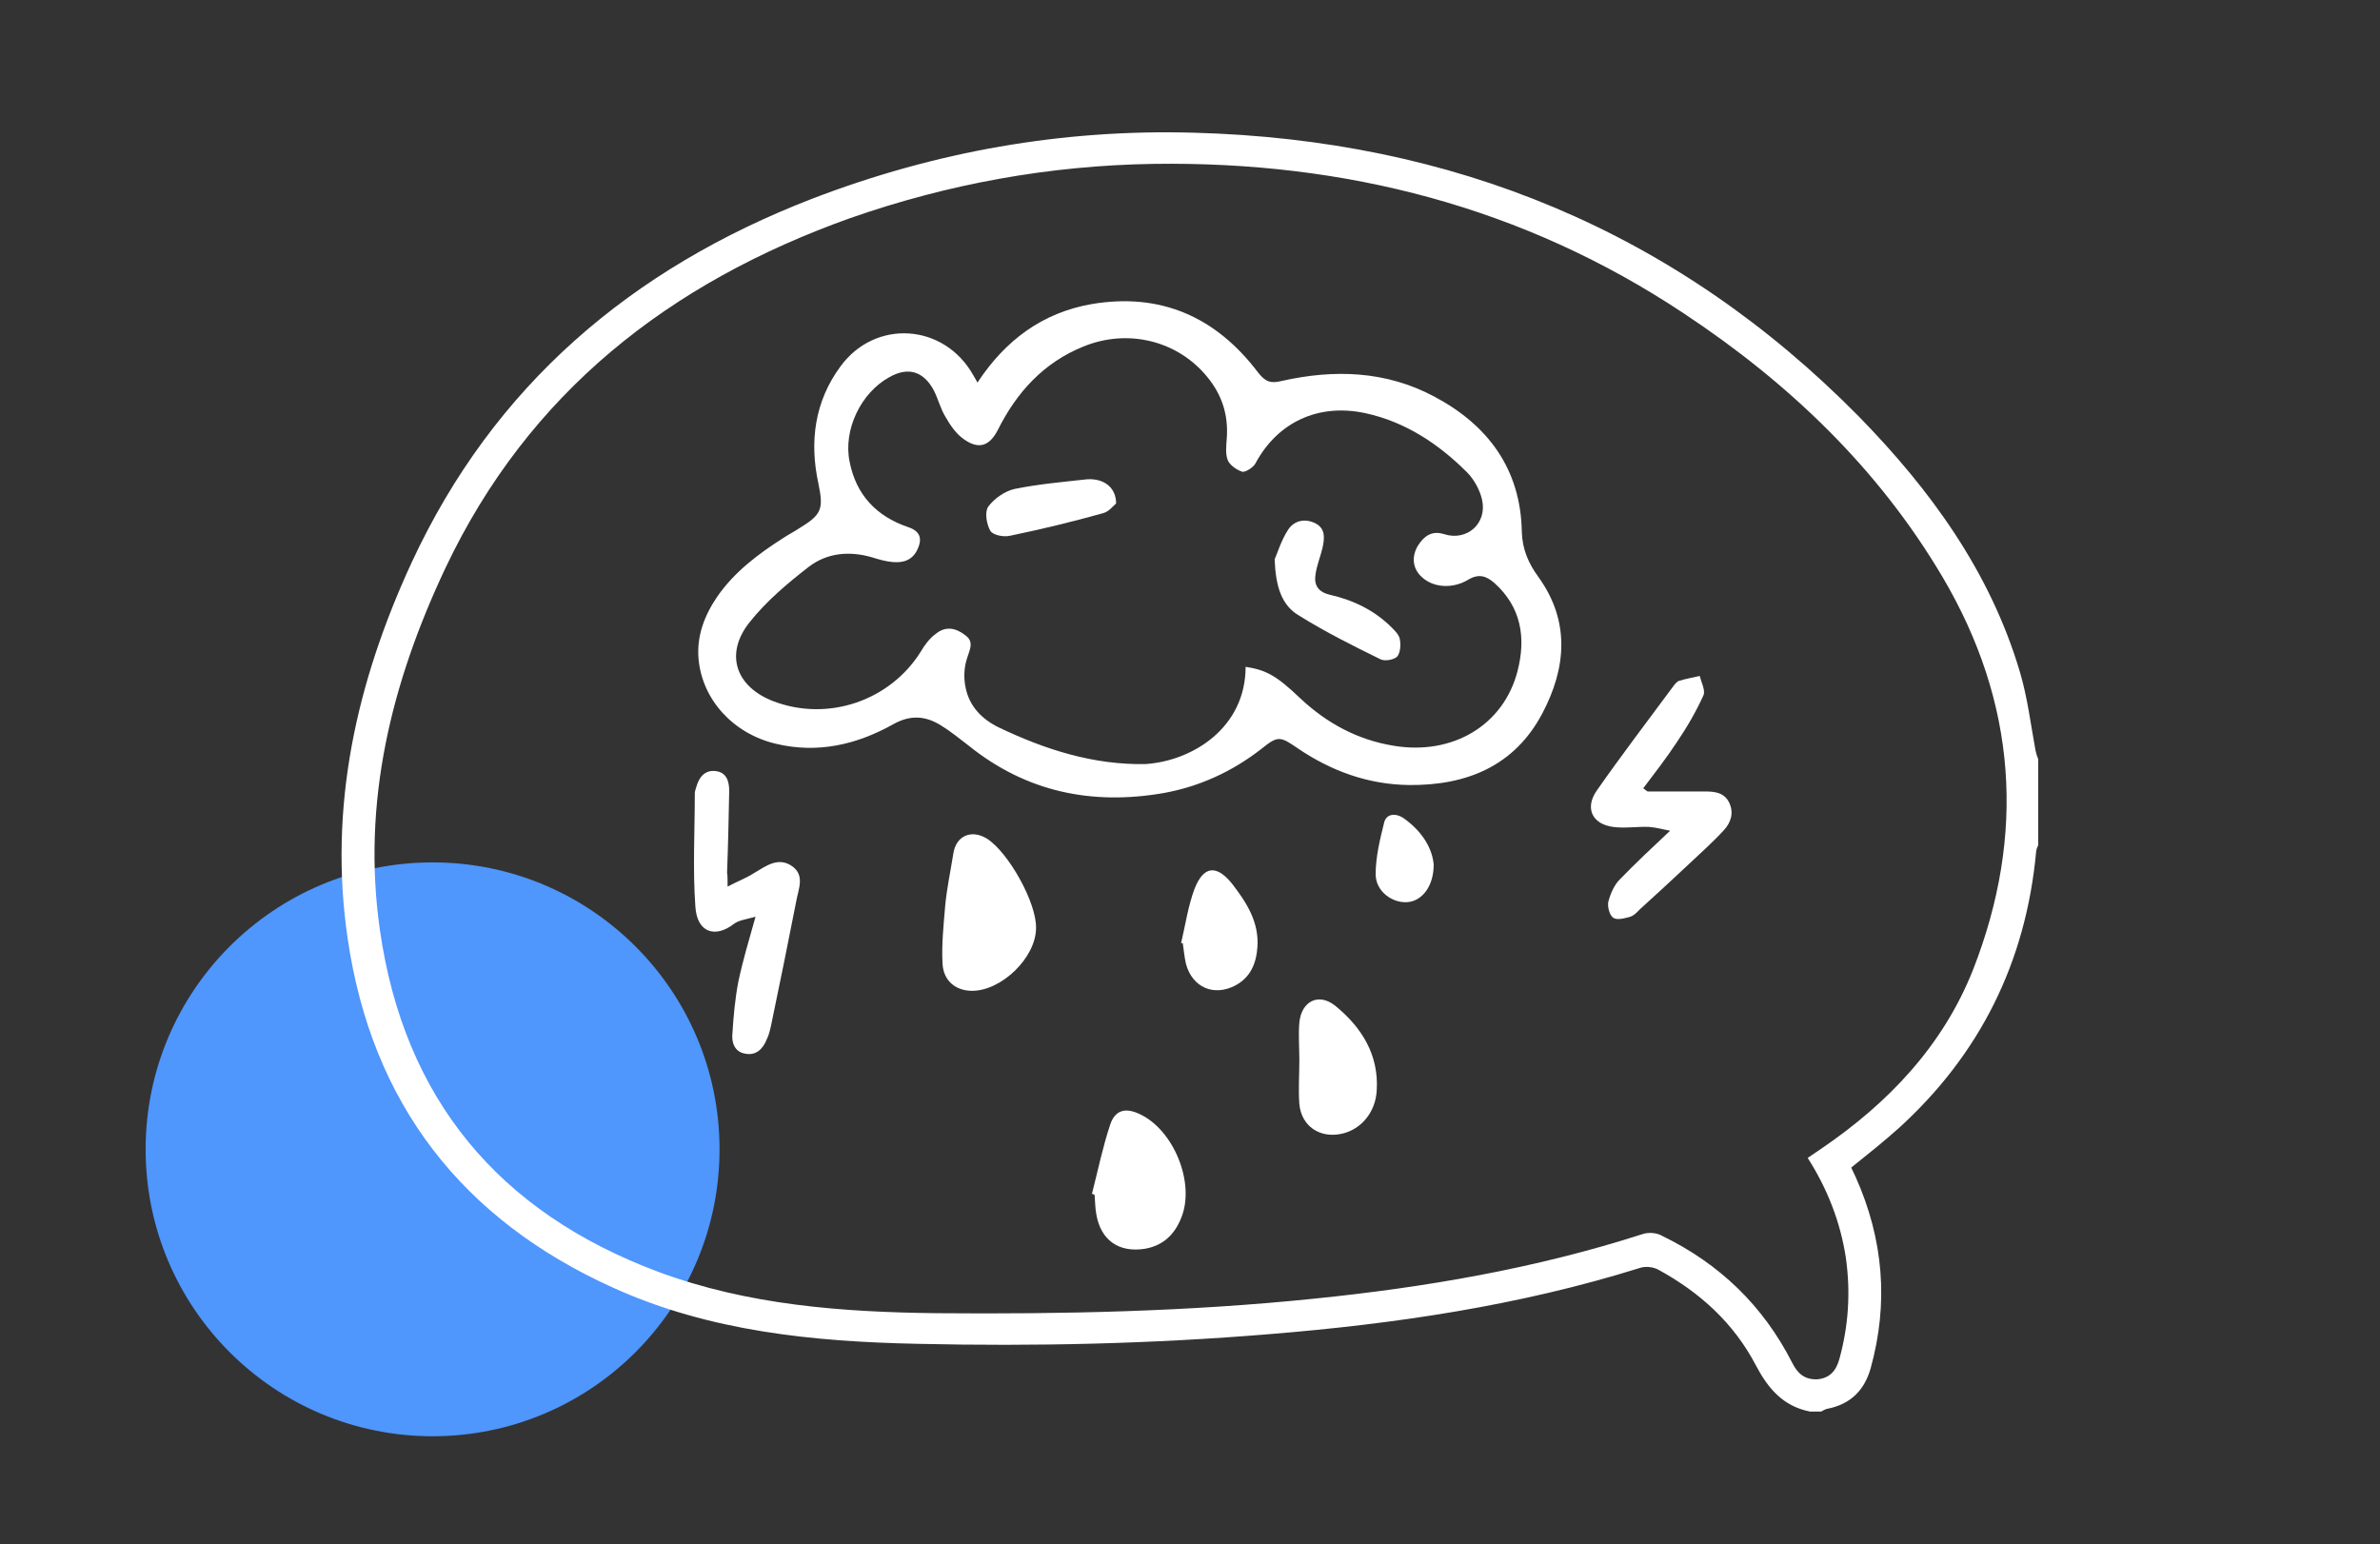 <?xml version="1.0" encoding="utf-8"?>
<!-- Generator: Adobe Illustrator 27.2.0, SVG Export Plug-In . SVG Version: 6.00 Build 0)  -->
<svg version="1.1" id="Layer_2_00000114055177220149092850000003930613807386814856_"
	 xmlns="http://www.w3.org/2000/svg" xmlns:xlink="http://www.w3.org/1999/xlink" x="0px" y="0px" viewBox="0 0 442.9 287.4"
	 style="enable-background:new 0 0 442.9 287.4;" xml:space="preserve">
<rect x="0" y="0" width="442.9" height="287.4" fill="#333333" stroke="none"/>
<style type="text/css">
	.st0{fill:#306DC6;fill-opacity:0;}
	.st1{fill:#4F96FD;}
	.st2{fill:#FFFFFF;}
</style>
<g id="Layer_1-2">
	<g>
		<rect class="st0" width="442.9" height="287.4"/>
		<circle class="st1" cx="80.5" cy="213.9" r="53.4"/>
		<g id="ELUKQ6.tif">
			<g>
				<path class="st2" d="M336.8,262.7c-5-1-7.8-4.3-10.1-8.7c-4.1-7.8-10.4-13.5-18.1-17.7c-0.9-0.5-2.4-0.7-3.5-0.3
					c-22.4,7-45.5,10.4-68.9,12.3c-21.8,1.8-43.6,2.3-65.4,1.8c-19.4-0.4-38.7-2.3-56.6-10.4c-28.2-12.7-45-34.3-49.5-65
					c-3.6-24.5,1.6-47.7,11.9-70c15.3-33,40.9-54.7,74.5-67.7c22.9-8.8,46.6-13,71.1-12.3c48.1,1.3,89.7,18.3,123.7,52.8
					c13.4,13.7,24.5,29,30,47.6c1.4,4.7,2,9.7,2.9,14.6c0.1,0.5,0.3,1.1,0.5,1.6c0,5.3,0,10.6,0,16c-0.2,0.4-0.4,0.9-0.4,1.3
					c-1.9,20.4-10.4,37.6-25.6,51.4c-2.8,2.5-5.8,4.9-8.8,7.3c0.3,0.6,0.5,1.1,0.8,1.7c5.2,11.6,6.2,23.5,2.8,35.7
					c-1.2,4.2-3.9,6.7-8.1,7.5c-0.4,0.1-0.7,0.3-1.1,0.5C338.1,262.7,337.5,262.7,336.8,262.7z M336.4,215.5c1-0.7,1.8-1.2,2.5-1.7
					c12.5-8.5,22.7-19.2,28.3-33.4c9.8-25.1,8.1-49.6-5.7-73c-12-20.3-28.7-36.2-48.2-49.1c-29.8-19.8-63-28.3-98.6-27.8
					c-19.4,0.3-38.2,3.7-56.5,10.1C124.6,52.6,98.4,73,82.9,105.7c-10.1,21.4-15.6,43.7-12.2,67.4c4.5,31.4,22.1,52.5,51.8,63.6
					c16.7,6.2,34.2,7.5,51.9,7.7c23.4,0.2,46.8-0.3,70.1-2.7c20.7-2.1,41.2-5.6,61.1-12c1.1-0.4,2.7-0.3,3.7,0.3
					c10.7,5.2,18.8,13,24.2,23.6c1,2,2.3,3.2,4.7,3.1c2.3-0.2,3.5-1.6,4.1-3.8c1.7-6.2,2.1-12.4,1.2-18.8
					C342.5,227.5,340.1,221.3,336.4,215.5z"/>
				<path class="st2" d="M181.9,71.2c5.2-7.9,12.1-13,21.2-14.6c12.9-2.2,23.2,2.4,31,12.7c1.4,1.8,2.4,2.1,4.4,1.6
					c9.8-2.2,19.4-1.9,28.4,2.9c10,5.3,16.1,13.5,16.3,25.2c0.1,3.2,1.2,5.8,3.1,8.4c5.9,8.2,5.2,16.9,0.7,25.4
					c-5.2,9.8-14.1,13.4-24.8,13.3c-7.6-0.1-14.5-2.6-20.8-6.9c-3.2-2.2-3.6-2.3-6.7,0.2c-5.4,4.2-11.5,7-18.2,8.2
					c-13.3,2.3-25.5-0.2-36.2-8.8c-1.7-1.3-3.4-2.7-5.2-3.8c-2.9-1.8-5.7-2-8.9-0.2c-6.8,3.8-14.1,5.5-21.9,3.6
					c-7.9-1.9-13.6-8.2-14.3-15.7c-0.4-4.3,1.1-8.2,3.5-11.7c3.2-4.6,7.6-7.9,12.3-10.9c0.9-0.6,1.9-1.1,2.8-1.7
					c4.3-2.6,4.7-3.6,3.7-8.4c-1.7-7.8-0.7-15.3,4.1-21.8c6.5-8.9,19.3-8,24.7,1.6C181.3,70.1,181.5,70.5,181.9,71.2z M231.8,124.1
					c3.8,0.6,5.7,1.6,10.1,5.8c5,4.7,10.7,7.8,17.5,8.9c10.9,1.8,20.4-3.8,23-13.9c1.6-6.2,0.7-11.9-4.3-16.4
					c-1.5-1.3-2.9-1.8-4.9-0.6c-3,1.8-6.6,1.4-8.6-0.5c-1.7-1.5-2-3.8-0.7-5.9c1.1-1.7,2.5-2.8,4.8-2.1c4.3,1.4,8.1-2,7.1-6.4
					c-0.4-1.8-1.5-3.8-2.8-5.1c-5.3-5.3-11.5-9.4-18.9-11c-8.8-1.9-16.4,1.7-20.5,9.4c-0.4,0.7-1.8,1.6-2.4,1.5
					c-1-0.3-2.3-1.2-2.7-2.1c-0.5-1.2-0.3-2.8-0.2-4.2c0.3-4.3-0.9-8-3.6-11.3c-5.5-6.8-14.8-9.1-23.1-5.7
					c-7.4,3-12.4,8.5-15.9,15.5c-1.6,3.1-3.6,3.7-6.4,1.7c-1.4-1-2.5-2.6-3.4-4.2c-0.9-1.5-1.3-3.2-2.1-4.8
					c-1.9-3.6-4.8-4.5-8.3-2.5c-5.3,2.9-8.6,9.8-7.4,15.7c1.2,6.2,5,10.2,10.9,12.2c2.1,0.7,2.7,2,1.8,4c-0.9,2.1-2.6,2.7-4.7,2.5
					c-1.3-0.1-2.6-0.5-3.9-0.9c-4.2-1.2-8.3-0.8-11.7,1.8c-4,3.1-7.9,6.4-11,10.3c-4.7,5.9-2.6,12,4.4,14.7
					c10.2,3.9,21.8-0.1,27.5-9.3c0.7-1.2,1.6-2.4,2.7-3.2c1.8-1.5,3.7-1.2,5.5,0.2c1.7,1.2,0.9,2.6,0.4,4.2
					c-0.6,1.7-0.7,3.8-0.3,5.6c0.7,3.5,3.1,5.9,6.2,7.4c8.6,4.1,17.6,7,27.3,6.8C222,141.6,231.8,135.4,231.8,124.1z"/>
				<path class="st2" d="M306.6,147.3c3.6,0,7.2,0,10.7,0c1.8,0,3.6,0.2,4.5,2.1c0.9,1.9,0.3,3.7-1,5.1c-2.1,2.3-4.4,4.3-6.6,6.4
					c-3,2.8-6,5.6-9,8.3c-0.5,0.5-1.1,1.2-1.8,1.4c-1,0.3-2.5,0.7-3.2,0.2c-0.7-0.5-1.1-2.1-0.9-3c0.4-1.5,1.1-3.1,2.1-4.1
					c2.9-3,6-5.9,9.4-9.1c-1.2-0.2-2.5-0.6-3.9-0.7c-2.2-0.1-4.5,0.3-6.7,0c-3.9-0.5-5.3-3.5-3.1-6.7c4.6-6.6,9.5-13,14.3-19.5
					c0.3-0.4,0.7-0.9,1.1-1c1.3-0.4,2.6-0.6,3.8-0.9c0.3,1.2,1.1,2.7,0.7,3.6c-1.4,3.1-3.1,6-5,8.8c-1.9,2.9-4.1,5.7-6.2,8.5
					C306.2,147,306.4,147.2,306.6,147.3z"/>
				<path class="st2" d="M135.4,165c1.9-1,3.5-1.6,4.9-2.5c2.2-1.3,4.5-3.1,7.1-1.3c2.4,1.7,1.2,4.2,0.8,6.4
					c-1.5,7.7-3.1,15.5-4.7,23.2c-0.2,0.9-0.4,1.8-0.8,2.6c-0.7,1.8-2,3.1-4,2.7c-2-0.3-2.6-2.1-2.4-3.8c0.2-3.2,0.5-6.5,1.1-9.6
					c0.8-3.8,1.9-7.5,3.2-12.1c-1.6,0.5-3.1,0.6-4.1,1.4c-3.4,2.6-6.8,1.6-7.1-3.3c-0.5-7-0.1-14.1-0.1-21.1c0-0.4,0.2-0.8,0.3-1.2
					c0.5-1.8,1.6-3.1,3.5-2.9c2.1,0.2,2.6,1.9,2.6,3.7c-0.1,5.1-0.2,10.1-0.4,15.2C135.4,163,135.4,163.6,135.4,165z"/>
				<path class="st2" d="M192.8,172.7c0,5.5-6.4,11.7-11.9,11.7c-3,0-5.3-1.8-5.5-5c-0.2-3.6,0.2-7.3,0.5-10.9
					c0.3-3.2,1-6.4,1.5-9.6c0.5-3.4,3.4-4.6,6.3-2.8C187.7,158.7,192.9,168,192.8,172.7z"/>
				<path class="st2" d="M203.2,222.2c1.1-4.3,2-8.7,3.4-12.9c0.9-2.7,2.8-3.2,5.4-2c6.4,2.9,10.5,12.9,7.8,19.4
					c-1.2,3-3.3,5.1-6.7,5.7c-4.9,0.8-8.3-1.6-9.1-6.5c-0.2-1.1-0.2-2.3-0.3-3.5C203.6,222.3,203.4,222.2,203.2,222.2z"/>
				<path class="st2" d="M241.8,197.3c0-2.3-0.2-4.7,0-7c0.4-4,3.6-5.6,6.7-3.1c4.9,4,8.1,9.1,7.7,15.7c-0.2,4.1-2.9,7.3-6.5,8.1
					c-4.1,0.9-7.5-1.4-7.9-5.5C241.6,202.8,241.8,200,241.8,197.3C241.8,197.3,241.8,197.3,241.8,197.3z"/>
				<path class="st2" d="M219.8,175.5c0.8-3.4,1.3-6.9,2.5-10.1c1.7-4.3,4.1-4.5,7-0.9c2.7,3.5,5,7.1,4.7,11.7
					c-0.2,3.1-1.3,5.7-4.1,7.2c-4,2.1-8,0.4-9.2-4c-0.3-1.3-0.4-2.6-0.6-3.9C220,175.6,219.9,175.5,219.8,175.5z"/>
				<path class="st2" d="M266.8,160.9c0,4.1-2.2,6.8-4.9,7c-2.8,0.2-5.9-2-5.9-5.2c0-3.2,0.8-6.5,1.6-9.7c0.5-1.7,2.3-1.6,3.5-0.8
					C264.4,154.5,266.5,157.6,266.8,160.9z"/>
				<path class="st2" d="M237.2,104.1c0.5-1.1,1.2-3.5,2.5-5.5c1.1-1.7,3.1-2.2,5.1-1.2c1.9,1,1.7,2.8,1.3,4.6
					c-0.4,1.7-1.1,3.3-1.3,5c-0.3,2,0.6,3.2,2.7,3.7c4.4,1,8.3,2.9,11.5,6.1c0.6,0.6,1.4,1.4,1.5,2.2c0.2,1,0.1,2.5-0.5,3.2
					c-0.6,0.6-2.3,0.9-3.1,0.5c-5.1-2.5-10.3-5.1-15.1-8.1C238.5,112.7,237.4,109.2,237.2,104.1z"/>
				<path class="st2" d="M207.7,93.7c-0.5,0.4-1.3,1.5-2.4,1.8c-5.7,1.6-11.5,3-17.3,4.2c-1.2,0.3-3.2-0.1-3.7-0.9
					c-0.7-1.2-1.1-3.5-0.4-4.5c1.1-1.5,3.1-2.9,4.9-3.3c4.4-0.9,9-1.3,13.5-1.8C205.4,89,207.7,90.7,207.7,93.7z"/>
			</g>
		</g>
	</g>
</g>
</svg>
